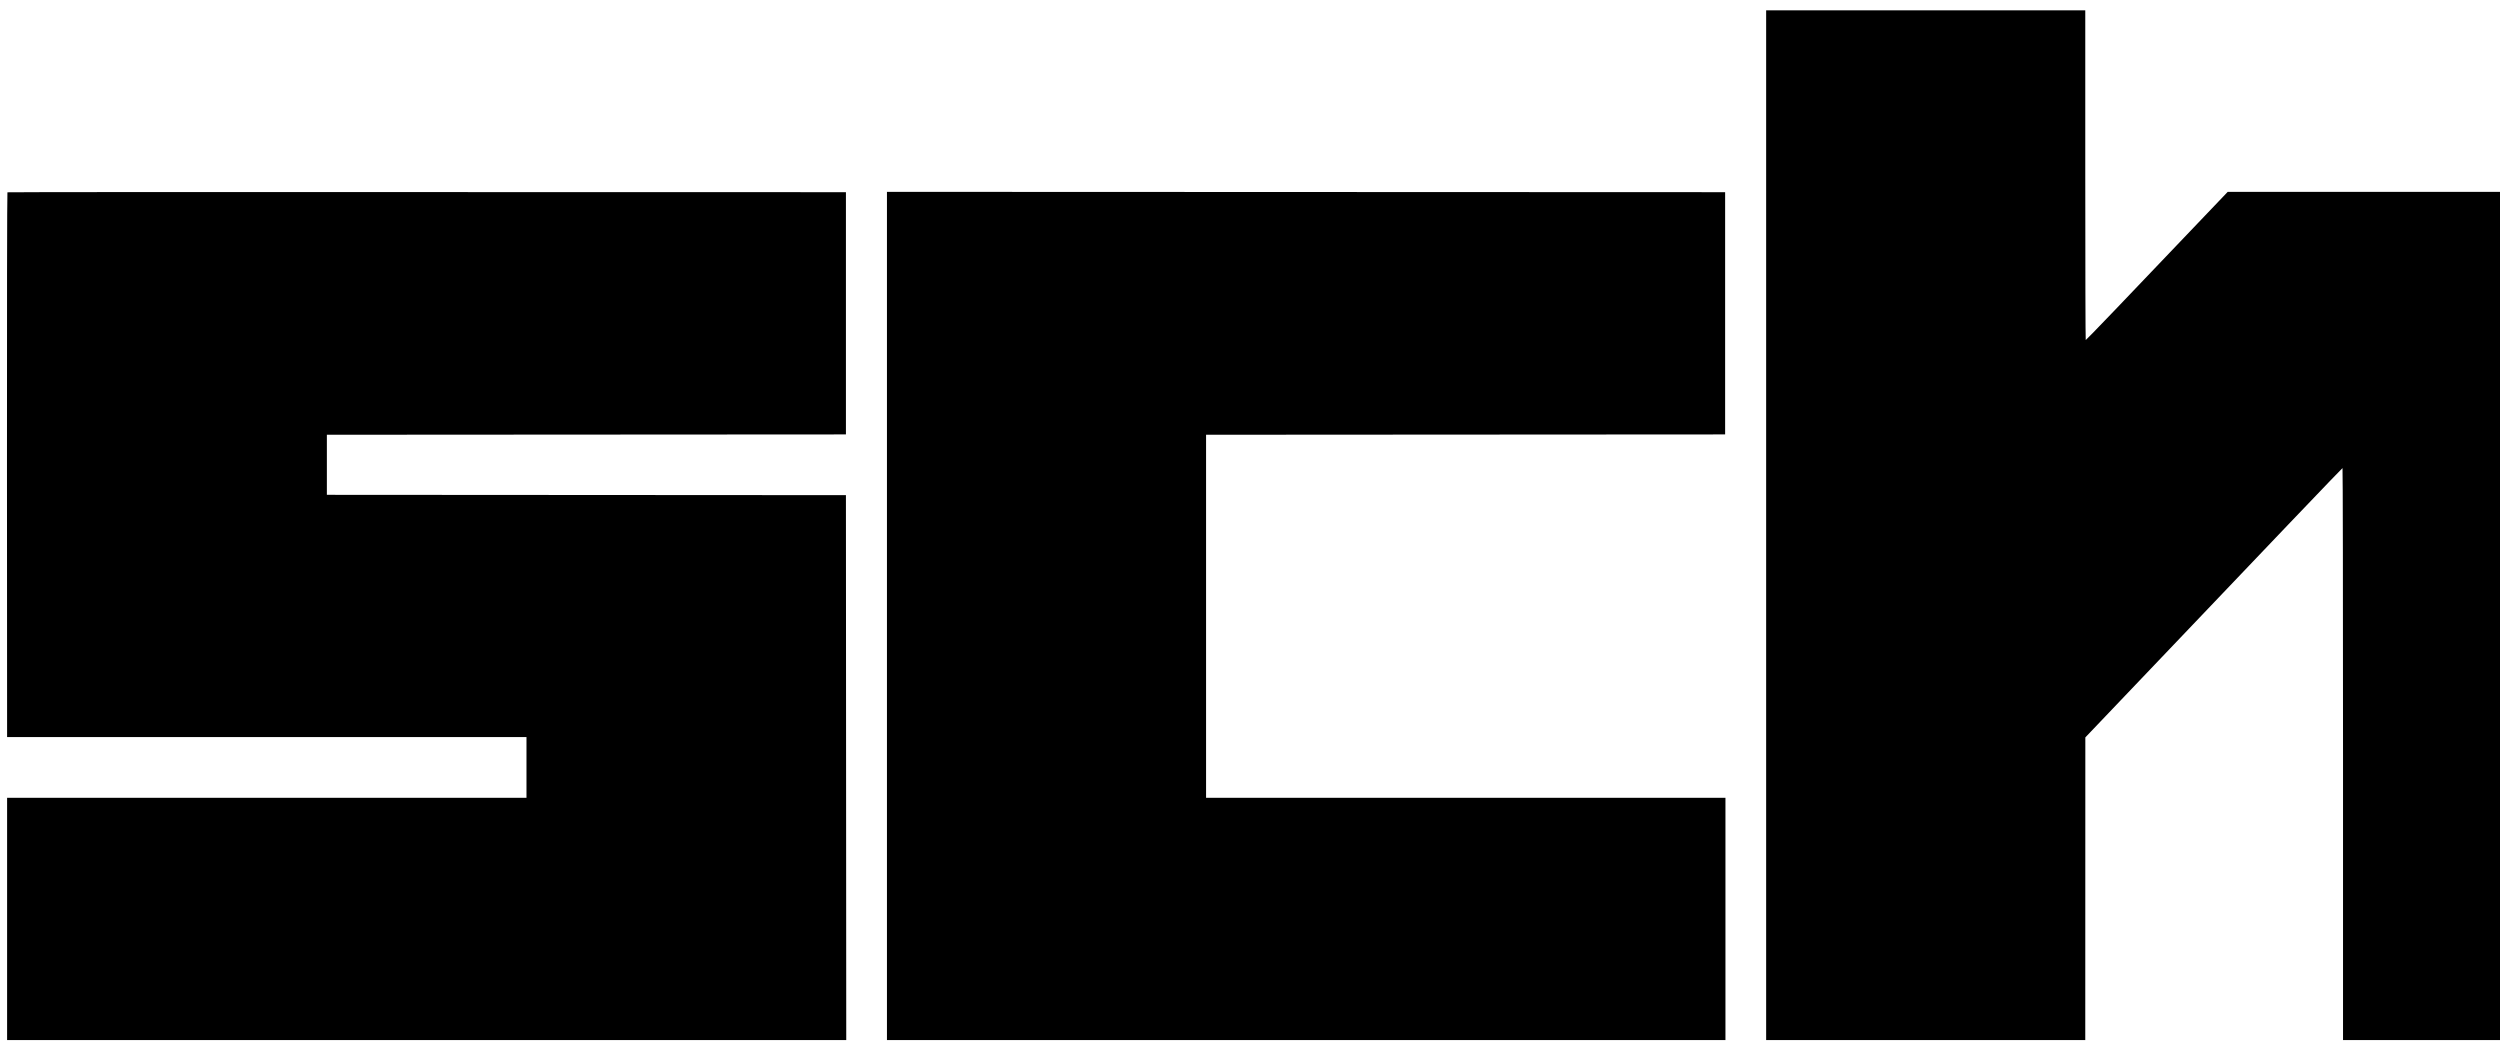 <svg version="1.2" xmlns="http://www.w3.org/2000/svg" viewBox="0 0 3870 1627" width="3870" height="1627">
	<title>SCH-black-icon</title>
	<style>
		.s0 { fill: #000000 } 
	</style>
	<path id="Path 0" class="s0" d="m2734 813v797h494l0.1-468.5c308-323.4 397.7-417.1 398.1-416.9 0.5 0.2 0.8 199.5 0.8 442.9v442.5h243v-1313h-421.5c-169.7 178.2-219.3 229.7-219.8 229.4-0.4-0.2-0.7-115.2-0.7-255.4v-255h-494zm-2722.5-515.3c-0.5 0.3-0.8 190.2-0.7 422l0.2 421.3h804v94h-804v375h1299l-0.5-843.5-803.5-0.5v-93l803.5-0.5v-375c-1005.3-0.4-1297.5-0.2-1298 0.2zm1361.5 655.8v656.5h1298v-375h-804v-562l803.5-0.5v-375l-1297.5-0.5z"/>
</svg>